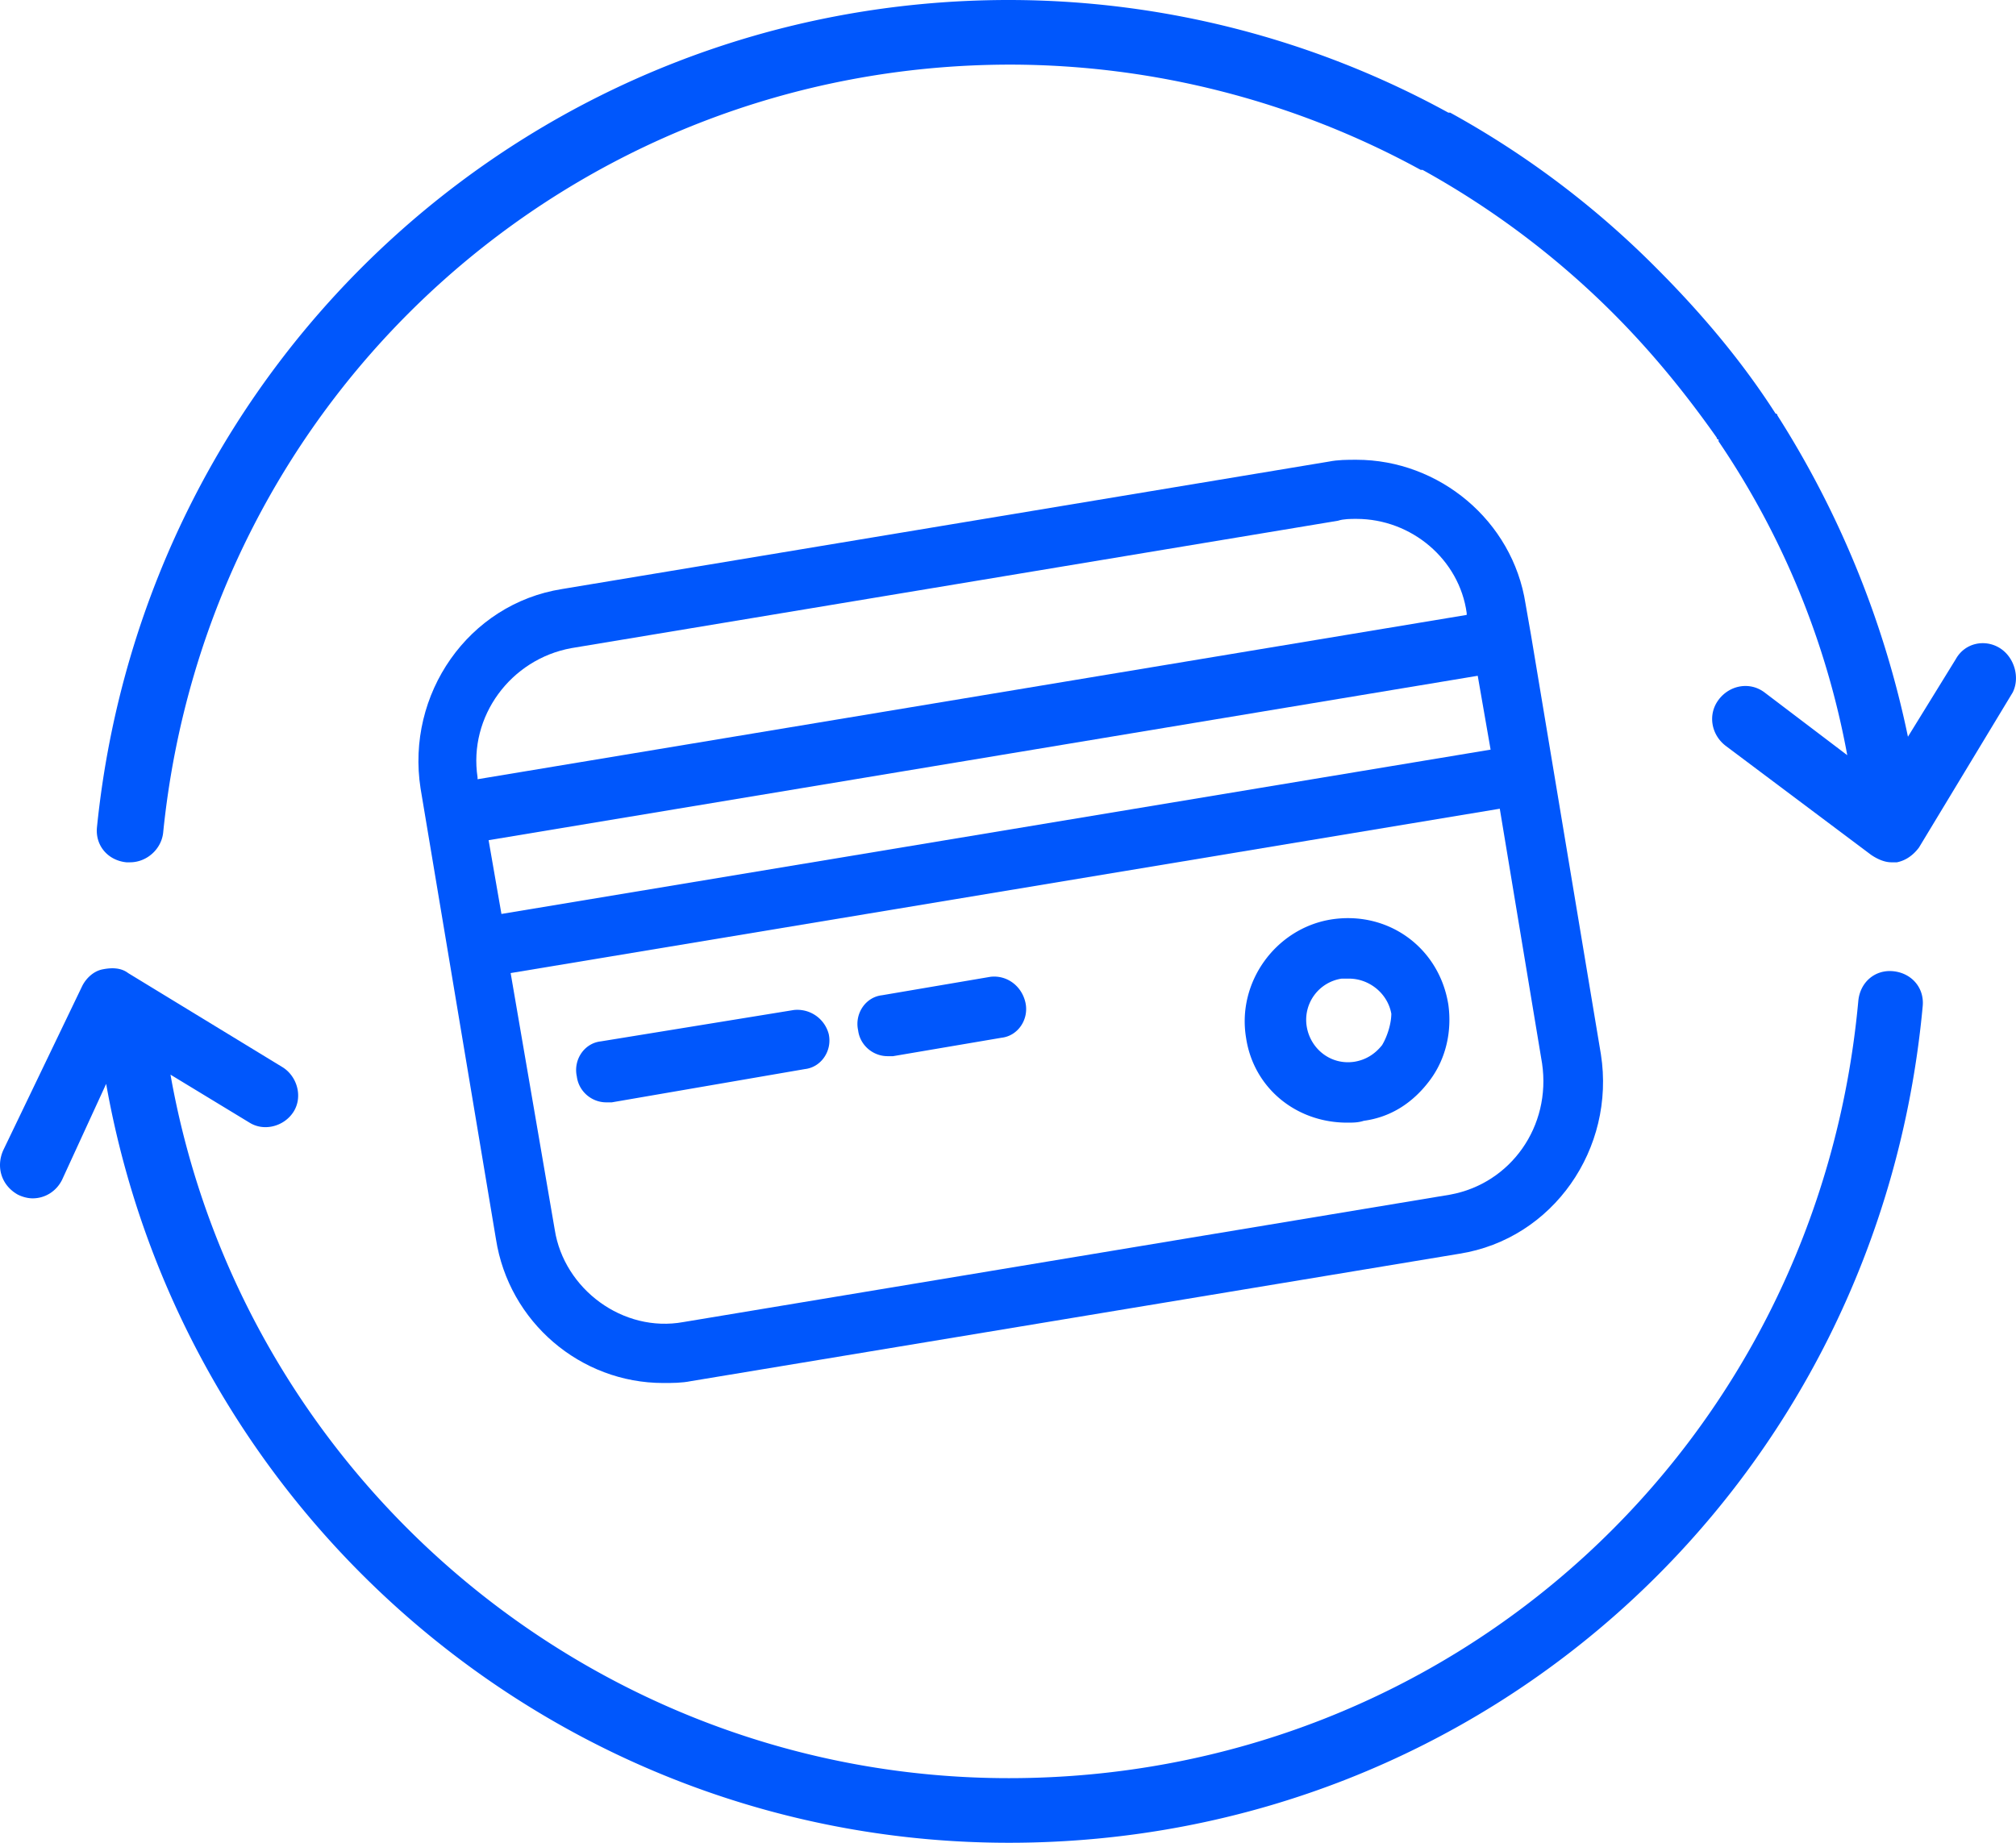 <svg width="70" height="64" xmlns="http://www.w3.org/2000/svg">
    <g fill="#0057FC" fill-rule="nonzero">
        <path d="M55.587 36.617 53.161 22.06l-.191-1.09c-.447-2.886-3-5.002-5.873-5.002-.32 0-.639 0-.958.064l-26.62 4.425c-3.257.513-5.427 3.655-4.916 6.926L17.22 43.03c.447 2.886 2.937 5.002 5.81 5.002.318 0 .638 0 .957-.064l26.685-4.425c3.256-.513 5.426-3.655 4.915-6.926zM19.837 22.51l26.621-4.425c.192-.064.447-.064.639-.064 1.915 0 3.575 1.41 3.83 3.27v.065l-34.345 5.707v-.064c-.32-2.116 1.149-4.104 3.255-4.489zm-2.872 6.67L51.31 23.47l.447 2.565-34.346 5.707-.446-2.565zM50.353 41.49l-26.621 4.425c-2.107.385-4.15-1.154-4.47-3.207l-1.531-8.913 34.345-5.708 1.469 8.85c.319 2.18-1.086 4.168-3.192 4.553z"/>
        <path d="M28.775 35.912a1.127 1.127 0 0 0-1.213-.834l-6.703 1.09c-.575.064-.958.642-.83 1.219.064.513.51.898 1.021.898h.192l6.703-1.155c.574-.064.958-.641.83-1.218zM35.606 34.822c-.128-.578-.639-.962-1.213-.898l-3.767.641c-.574.064-.957.641-.83 1.219.064.513.511.897 1.022.897h.191l3.767-.64c.574-.065.957-.642.83-1.22zM50.289 34.886c-.32-1.988-2.107-3.27-4.086-2.95-1.915.32-3.256 2.18-2.937 4.104.256 1.732 1.724 2.95 3.512 2.95.191 0 .383 0 .574-.064.958-.128 1.724-.641 2.298-1.411.575-.77.766-1.731.639-2.63zm-2.299 1.41c-.255.321-.574.514-.957.578-.83.128-1.532-.45-1.66-1.219a1.446 1.446 0 0 1 1.213-1.667h.255c.703 0 1.341.513 1.469 1.218 0 .321-.128.77-.32 1.09z"/>
        <path d="M65.738 33.731c-.639-.064-1.15.385-1.213 1.027C63.12 50.148 50.48 61.756 35.03 61.756c-14.364 0-26.62-10.39-29.11-24.433l2.744 1.667c.511.32 1.213.128 1.533-.385.319-.513.127-1.218-.383-1.539l-5.363-3.27c-.255-.193-.575-.193-.894-.129-.319.064-.574.321-.702.577L.111 39.952c-.255.577-.064 1.218.51 1.539.128.064.32.128.511.128.447 0 .83-.256 1.022-.641l1.532-3.335C6.367 52.778 19.518 64 35.031 64 51.63 64 65.227 51.495 66.76 34.95c.064-.641-.383-1.154-1.021-1.219zM69.44 22.509c-.51-.32-1.212-.192-1.532.385l-1.66 2.693a33.407 33.407 0 0 0-4.532-11.158s0-.064-.064-.064c-1.149-1.796-2.553-3.463-4.086-5.002a31.46 31.46 0 0 0-7.213-5.451h-.064A31.782 31.782 0 0 0 35.03 0C18.624 0 5.027 12.377 3.367 28.73c-.064.64.383 1.154 1.021 1.218h.128c.574 0 1.085-.449 1.149-1.026C7.197 13.723 19.837 2.244 35.095 2.244A29.77 29.77 0 0 1 49.33 5.9h.064a29.635 29.635 0 0 1 6.64 5.002c1.34 1.346 2.489 2.757 3.574 4.296 0 0 0 .065.064.065v.064a28.581 28.581 0 0 1 4.469 10.901l-2.873-2.18c-.51-.385-1.213-.256-1.596.257s-.255 1.218.255 1.603l5.044 3.783c.191.129.447.257.702.257h.192c.319-.064.574-.257.766-.513l3.255-5.387c.256-.513.064-1.218-.446-1.539z"/>
    </g>
</svg>
